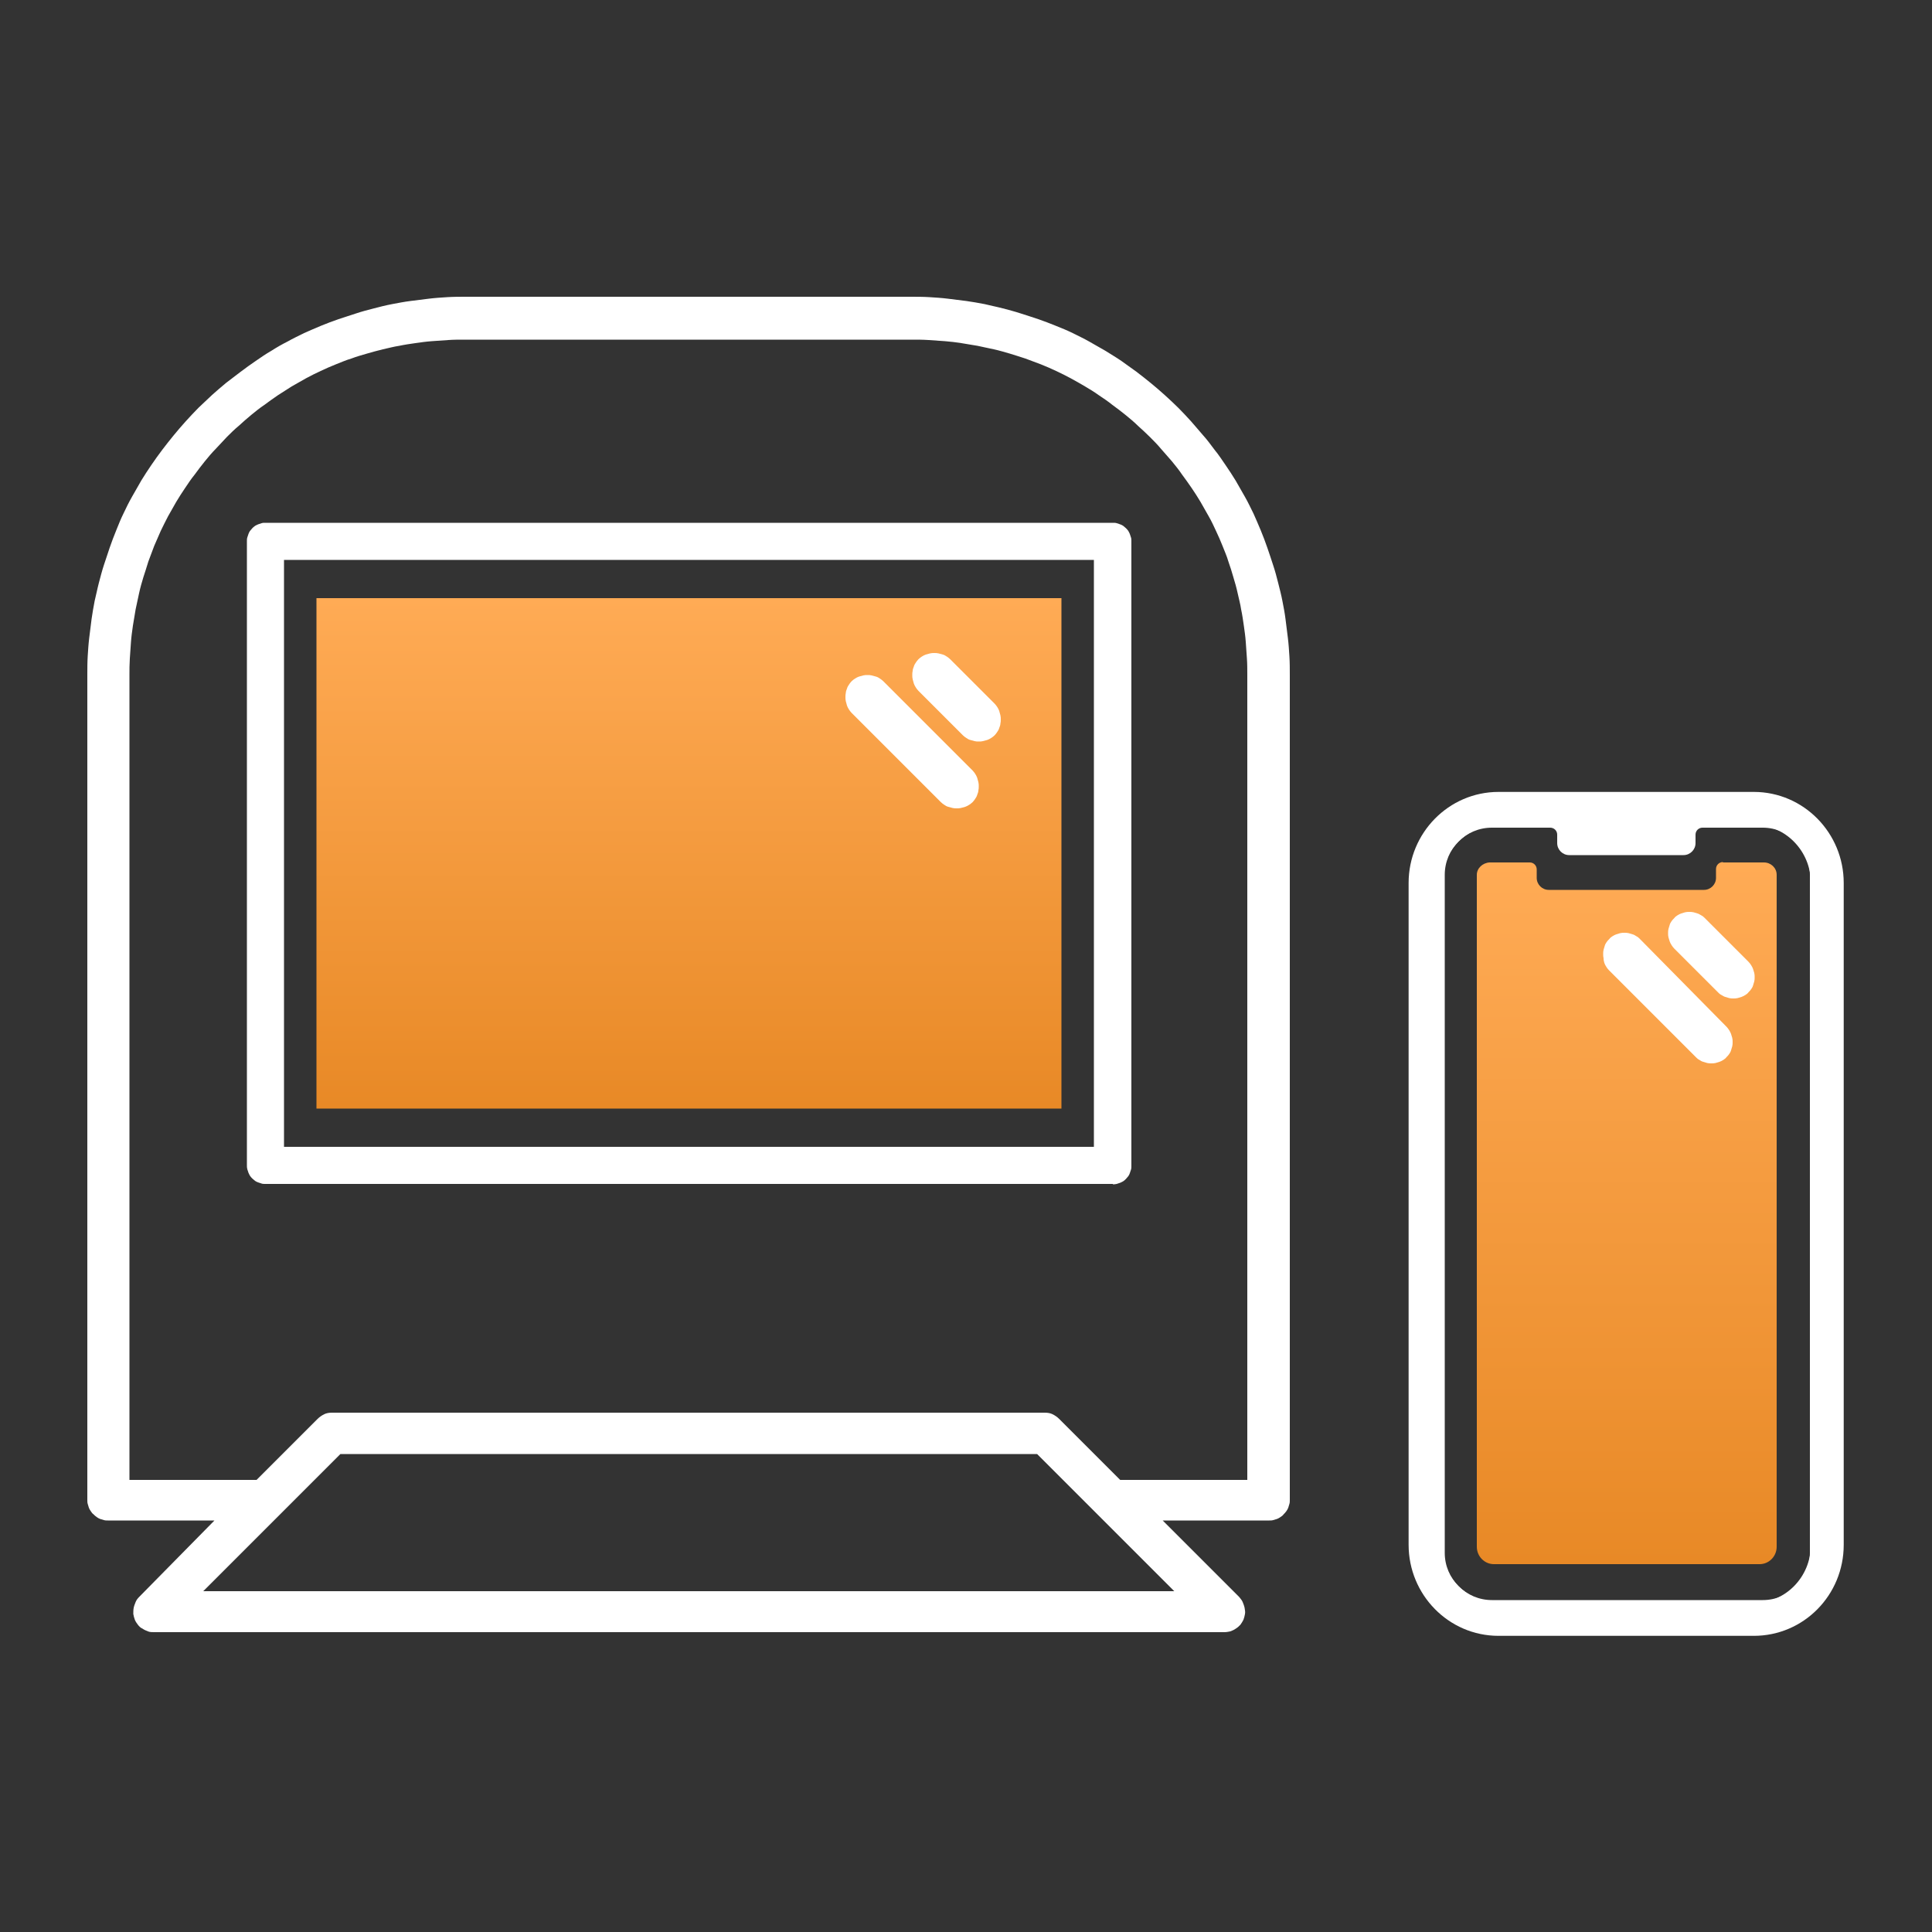 <?xml version="1.0" encoding="utf-8"?>
<!-- Generator: Adobe Illustrator 27.7.0, SVG Export Plug-In . SVG Version: 6.00 Build 0)  -->
<svg version="1.1" id="Laag_1" xmlns="http://www.w3.org/2000/svg" xmlns:xlink="http://www.w3.org/1999/xlink" x="0px" y="0px"
	 viewBox="0 0 500 500" style="enable-background:new 0 0 500 500;" xml:space="preserve">
<rect x="0" y="0" width="500" height="500" fill="#333333" stroke="none"/>
<style type="text/css">
	.st0{clip-path:url(#SVGID_00000126303263278238725640000003575227057331305110_);}
	.st1{fill:#FFFFFF;}
	.st2{fill:none;stroke:#FFFFFF;stroke-width:8.504;stroke-miterlimit:10;}
	.st3{fill:url(#SVGID_00000031174775298937085010000018302881695650670505_);}
	.st4{fill:url(#SVGID_00000010272259217138604440000017723316406469179068_);}
	.st5{fill:none;}
</style>
<g>
	<defs>
		<rect id="SVGID_1_" x="372.6" y="213" width="97" height="202.4"/>
	</defs>
	<clipPath id="SVGID_00000109716934337251348680000012702478719705120398_">
		<use xlink:href="#SVGID_1_"  style="overflow:visible;"/>
	</clipPath>
	<g style="clip-path:url(#SVGID_00000109716934337251348680000012702478719705120398_);">
		<g>
			<path class="st1" d="M386.1,415.3c-7.4,0-13.4-6-13.4-13.4V226.4c0-7.4,6-13.4,13.4-13.4h70.1c7.4,0,13.4,6,13.4,13.4v175.5
				c0,7.4-6,13.4-13.4,13.4H386.1z M386.1,214.2c-6.8,0-12.2,5.5-12.2,12.2v175.5c0,6.7,5.5,12.2,12.2,12.2h70.1
				c6.8,0,12.2-5.5,12.2-12.2V226.4c0-6.7-5.5-12.2-12.2-12.2h-15.6c-1,0-1.8,0.8-1.8,1.8v2.2c0,1.7-1.4,3.1-3.1,3.1h-29.6
				c-1.7,0-3.1-1.4-3.1-3.1V216c0-1-0.8-1.8-1.8-1.8H386.1z"/>
		</g>
	</g>
</g>
<path class="st2" d="M387.8,209.2h66.1c10.5,0,19,8.7,19,19.3v171.3c0,10.7-8.5,19.3-19,19.3h-66.1c-10.5,0-19-8.7-19-19.3V228.5
	C368.8,217.9,377.3,209.2,387.8,209.2z"/>
<g>
	
		<linearGradient id="SVGID_00000176002787971129821240000014388381979776209541_" gradientUnits="userSpaceOnUse" x1="421.094" y1="404.813" x2="421.094" y2="223.137">
		<stop  offset="0" style="stop-color:#E88926"/>
		<stop  offset="1" style="stop-color:#FFAB55"/>
	</linearGradient>
	<path style="fill:url(#SVGID_00000176002787971129821240000014388381979776209541_);" d="M445.9,223.1c-1,0-1.8,0.8-1.8,1.8v2.3
		c0,1.7-1.4,3.1-3.1,3.1h-40.2c-1.7,0-3.1-1.4-3.1-3.1V225c0-1-0.8-1.8-1.8-1.8h-9.9c-0.2,0-0.3,0-0.5,0c-1.8,0.1-3.3,1.5-3.3,3.2
		c0,0,0,0,0,0v173.9c0,2.5,2,4.5,4.4,4.5h68.8c2.4,0,4.4-2,4.4-4.5V226.4c0,0,0,0,0,0c0-1.8-1.5-3.2-3.3-3.2c-0.1,0-0.3,0-0.4,0
		H445.9z"/>
</g>
<linearGradient id="SVGID_00000010294840330880350720000001760685712454650277_" gradientUnits="userSpaceOnUse" x1="178.303" y1="286.896" x2="178.303" y2="154.776">
	<stop  offset="0" style="stop-color:#E88926"/>
	<stop  offset="1" style="stop-color:#FFAB55"/>
</linearGradient>
<rect x="81.9" y="154.8" style="fill:url(#SVGID_00000010294840330880350720000001760685712454650277_);" width="192.8" height="132.1"/>
<g>
	<path class="st5" d="M236.2,173.6c0.1-0.4,0.2-0.7,0.3-1.1c0.1-0.3,0.3-0.7,0.5-1c0.2-0.3,0.4-0.6,0.7-0.9c0.3-0.3,0.6-0.5,0.9-0.7
		c0.3-0.2,0.6-0.4,1-0.5c0.3-0.1,0.7-0.3,1.1-0.3c0.4-0.1,0.7-0.1,1.1-0.1c0.4,0,0.7,0,1.1,0.1c0.4,0.1,0.7,0.2,1.1,0.3
		c0.3,0.1,0.7,0.3,1,0.5c0.3,0.2,0.6,0.4,0.9,0.7l11.5,11.5c0.3,0.3,0.5,0.6,0.7,0.9s0.4,0.6,0.5,1c0.1,0.3,0.2,0.7,0.3,1.1
		c0.1,0.4,0.1,0.7,0.1,1.1c0,0.4,0,0.7-0.1,1.1c-0.1,0.4-0.2,0.7-0.3,1.1c-0.1,0.3-0.3,0.7-0.5,1c-0.2,0.3-0.4,0.6-0.7,0.9
		c-0.3,0.3-0.6,0.5-0.9,0.7c-0.3,0.2-0.6,0.4-1,0.5c-0.3,0.1-0.7,0.3-1.1,0.3c-0.4,0.1-0.7,0.1-1.1,0.1c-0.4,0-0.7,0-1.1-0.1
		c-0.4-0.1-0.7-0.2-1.1-0.3c-0.3-0.1-0.7-0.3-1-0.5c-0.3-0.2-0.6-0.4-0.9-0.7l-11.5-11.5c-0.3-0.3-0.5-0.6-0.7-0.9
		c-0.2-0.3-0.4-0.6-0.5-1c-0.1-0.3-0.2-0.7-0.3-1.1c-0.1-0.4-0.1-0.7-0.1-1.1C236.1,174.3,236.2,173.9,236.2,173.6z M218.9,179.3
		c0.1-0.4,0.2-0.7,0.3-1.1c0.1-0.3,0.3-0.7,0.5-1c0.2-0.3,0.4-0.6,0.7-0.9c0.3-0.3,0.6-0.5,0.9-0.7c0.3-0.2,0.6-0.4,1-0.5
		c0.3-0.1,0.7-0.3,1.1-0.3c0.4-0.1,0.7-0.1,1.1-0.1c0.4,0,0.7,0,1.1,0.1c0.4,0.1,0.7,0.2,1.1,0.3c0.3,0.1,0.7,0.3,1,0.5
		c0.3,0.2,0.6,0.4,0.9,0.7l23.1,23.1c0.3,0.3,0.5,0.6,0.7,0.9s0.4,0.6,0.5,1c0.1,0.3,0.2,0.7,0.3,1.1c0.1,0.4,0.1,0.7,0.1,1.1
		c0,0.4,0,0.7-0.1,1.1c-0.1,0.4-0.2,0.7-0.3,1.1c-0.1,0.3-0.3,0.7-0.5,1c-0.2,0.3-0.4,0.6-0.7,0.9c-0.3,0.3-0.6,0.5-0.9,0.7
		c-0.3,0.2-0.6,0.4-1,0.5c-0.3,0.1-0.7,0.3-1.1,0.3c-0.4,0.1-0.7,0.1-1.1,0.1c-0.4,0-0.7,0-1.1-0.1c-0.4-0.1-0.7-0.2-1.1-0.3
		c-0.3-0.1-0.7-0.3-1-0.5c-0.3-0.2-0.6-0.4-0.9-0.7l-23.1-23.1c-0.3-0.3-0.5-0.6-0.7-0.9c-0.2-0.3-0.4-0.6-0.5-1
		c-0.1-0.3-0.2-0.7-0.3-1.1c-0.1-0.4-0.1-0.7-0.1-1.1C218.8,180.1,218.8,179.7,218.9,179.3z"/>
	<polygon class="st5" points="88.5,377.1 54.8,410.9 301.8,410.9 268.1,377.1 	"/>
	<path class="st1" d="M321,420.5c0.3-0.4,0.6-0.9,0.8-1.3c0.2-0.5,0.3-1,0.4-1.5c0.1-0.5,0-1-0.1-1.6c-0.1-0.5-0.3-1-0.5-1.5
		c-0.2-0.5-0.6-0.9-0.9-1.3l-19.8-19.8h27.6c0.3,0,0.7,0,1-0.1c0.3-0.1,0.7-0.2,1-0.3c0.3-0.1,0.6-0.3,0.9-0.5
		c0.3-0.2,0.6-0.4,0.8-0.7c0.2-0.2,0.5-0.5,0.7-0.8c0.2-0.3,0.4-0.6,0.5-0.9c0.1-0.3,0.2-0.7,0.3-1c0.1-0.3,0.1-0.7,0.1-1V174.7
		c0-1.6,0-3.2-0.1-4.8c-0.1-1.6-0.2-3.2-0.4-4.8c-0.2-1.6-0.4-3.2-0.6-4.8c-0.2-1.6-0.5-3.2-0.8-4.7c-0.3-1.6-0.7-3.1-1.1-4.7
		c-0.4-1.6-0.8-3.1-1.3-4.6c-0.5-1.5-1-3.1-1.5-4.5c-0.5-1.5-1.1-3-1.7-4.5c-0.6-1.5-1.3-3-1.9-4.4c-0.7-1.4-1.4-2.9-2.2-4.3
		c-0.8-1.4-1.6-2.8-2.4-4.2c-0.8-1.3-1.7-2.7-2.6-4c-0.9-1.3-1.8-2.7-2.8-3.9c-1-1.3-1.9-2.6-3-3.8c-1-1.2-2.1-2.4-3.1-3.6
		c-1.1-1.2-2.2-2.4-3.3-3.5c-1.1-1.1-2.3-2.2-3.5-3.3c-1.2-1.1-2.4-2.1-3.6-3.1c-1.2-1-2.5-2-3.8-3c-1.3-0.9-2.6-1.9-3.9-2.8
		c-1.3-0.9-2.7-1.7-4.1-2.6c-1.4-0.8-2.8-1.6-4.2-2.4c-1.4-0.8-2.9-1.5-4.3-2.2c-1.4-0.7-2.9-1.3-4.4-1.9c-1.5-0.6-3-1.2-4.5-1.7
		c-1.5-0.5-3-1-4.6-1.5c-1.5-0.5-3.1-0.9-4.6-1.3c-1.5-0.4-3.1-0.7-4.7-1.1c-1.6-0.3-3.2-0.6-4.7-0.8c-1.6-0.2-3.2-0.4-4.8-0.6
		c-1.6-0.2-3.2-0.3-4.8-0.4c-1.6-0.1-3.2-0.1-4.8-0.1H120.6c-1.6,0-3.2,0-4.8,0.1c-1.6,0.1-3.2,0.2-4.8,0.4
		c-1.6,0.2-3.2,0.4-4.8,0.6c-1.6,0.2-3.1,0.5-4.7,0.8c-1.6,0.3-3.2,0.7-4.7,1.1c-1.6,0.4-3.1,0.8-4.6,1.3c-1.5,0.5-3.1,1-4.6,1.5
		c-1.5,0.5-3,1.1-4.5,1.7c-1.5,0.6-3,1.3-4.4,1.9c-1.4,0.7-2.9,1.4-4.3,2.2c-1.4,0.7-2.8,1.5-4.2,2.4c-1.4,0.8-2.7,1.7-4,2.6
		c-1.3,0.9-2.6,1.8-3.9,2.8c-1.3,1-2.6,2-3.8,2.9c-1.2,1-2.5,2.1-3.6,3.1c-1.2,1.1-2.3,2.2-3.5,3.3c-1.1,1.1-2.2,2.3-3.3,3.5
		c-1.1,1.2-2.1,2.4-3.1,3.6c-1,1.2-2,2.5-3,3.8c-1,1.3-1.9,2.6-2.8,3.9c-0.9,1.3-1.8,2.7-2.6,4c-0.8,1.4-1.6,2.8-2.4,4.2
		c-0.8,1.4-1.5,2.8-2.2,4.3c-0.7,1.4-1.3,2.9-1.9,4.4c-0.6,1.5-1.2,3-1.7,4.5c-0.5,1.5-1,3-1.5,4.5c-0.5,1.5-0.9,3.1-1.3,4.6
		c-0.4,1.5-0.7,3.1-1.1,4.7c-0.3,1.6-0.6,3.2-0.8,4.7c-0.2,1.6-0.4,3.2-0.6,4.8c-0.2,1.6-0.3,3.2-0.4,4.8c-0.1,1.6-0.1,3.2-0.1,4.8
		v213.6c0,0.3,0,0.7,0.1,1c0.1,0.3,0.2,0.7,0.3,1c0.1,0.3,0.3,0.6,0.5,0.9c0.2,0.3,0.4,0.6,0.7,0.8c0.2,0.2,0.5,0.5,0.8,0.7
		c0.3,0.2,0.6,0.4,0.9,0.5c0.3,0.1,0.7,0.2,1,0.3c0.3,0.1,0.7,0.1,1,0.1h27.6L36,413.3c-0.4,0.4-0.7,0.8-0.9,1.3
		c-0.2,0.5-0.4,1-0.5,1.5c-0.1,0.5-0.1,1-0.1,1.6c0.1,0.5,0.2,1,0.4,1.5c0.2,0.5,0.5,0.9,0.8,1.3c0.3,0.4,0.7,0.8,1.2,1
		c0.4,0.3,0.9,0.5,1.4,0.7c0.5,0.2,1,0.2,1.5,0.2h277.1c0.5,0,1-0.1,1.5-0.2c0.5-0.2,1-0.4,1.4-0.7
		C320.3,421.2,320.6,420.9,321,420.5z M33.5,382.9V174.7c0-1.4,0-2.8,0.1-4.3c0.1-1.4,0.2-2.8,0.3-4.3c0.1-1.4,0.3-2.8,0.5-4.2
		c0.2-1.4,0.5-2.8,0.7-4.2c0.3-1.4,0.6-2.8,0.9-4.2c0.3-1.4,0.7-2.8,1.1-4.1c0.4-1.3,0.9-2.7,1.3-4.1c0.5-1.3,1-2.7,1.5-4
		c0.6-1.3,1.1-2.6,1.7-3.9c0.6-1.3,1.3-2.6,1.9-3.8c0.7-1.2,1.4-2.5,2.1-3.7c0.7-1.2,1.5-2.4,2.3-3.6c0.8-1.2,1.6-2.4,2.5-3.5
		c0.8-1.1,1.7-2.3,2.6-3.4c0.9-1.1,1.8-2.2,2.8-3.2c1-1.1,2-2.1,2.9-3.1c1-1,2-2,3.1-2.9c1.1-1,2.1-1.9,3.2-2.8
		c1.1-0.9,2.2-1.8,3.4-2.6c1.1-0.8,2.3-1.7,3.5-2.5c1.2-0.8,2.4-1.5,3.6-2.3c1.2-0.7,2.5-1.4,3.7-2.1c1.3-0.7,2.5-1.3,3.8-1.9
		c1.3-0.6,2.6-1.2,3.9-1.7c1.3-0.5,2.6-1.1,4-1.5c1.3-0.5,2.7-0.9,4.1-1.3c1.4-0.4,2.8-0.8,4.1-1.1c1.4-0.3,2.8-0.7,4.2-0.9
		c1.4-0.3,2.8-0.5,4.2-0.7c1.4-0.2,2.8-0.4,4.2-0.5c1.4-0.1,2.9-0.2,4.3-0.3c1.4-0.1,2.8-0.1,4.3-0.1H236c1.4,0,2.9,0,4.3,0.1
		c1.4,0.1,2.8,0.2,4.3,0.3c1.4,0.1,2.9,0.3,4.2,0.5c1.4,0.2,2.8,0.5,4.2,0.7c1.4,0.3,2.8,0.6,4.2,0.9c1.4,0.3,2.7,0.7,4.1,1.1
		c1.4,0.4,2.8,0.9,4.1,1.3c1.3,0.5,2.7,1,4,1.5c1.3,0.5,2.6,1.1,3.9,1.7c1.3,0.6,2.5,1.2,3.8,1.9c1.3,0.7,2.5,1.4,3.7,2.1
		c1.2,0.7,2.5,1.5,3.6,2.3c1.2,0.8,2.4,1.6,3.5,2.5c1.1,0.8,2.3,1.7,3.4,2.6c1.1,0.9,2.2,1.8,3.2,2.8c1,0.9,2.1,1.9,3.1,2.9
		c1,1,2,2,2.9,3.1c1,1.1,1.9,2.2,2.8,3.2c0.9,1.1,1.8,2.2,2.6,3.4c0.8,1.1,1.7,2.3,2.5,3.5c0.8,1.2,1.6,2.4,2.3,3.6
		c0.7,1.2,1.4,2.5,2.1,3.7c0.7,1.2,1.3,2.5,1.9,3.8c0.6,1.3,1.2,2.6,1.7,3.9c0.5,1.3,1.1,2.6,1.5,4c0.5,1.4,0.9,2.7,1.3,4.1
		c0.4,1.3,0.8,2.7,1.1,4.1c0.3,1.4,0.7,2.8,0.9,4.2c0.3,1.4,0.5,2.8,0.7,4.2c0.2,1.4,0.4,2.8,0.5,4.2c0.1,1.4,0.2,2.8,0.3,4.3
		c0.1,1.4,0.1,2.9,0.1,4.3v208.3h-32.9l-15.8-15.8c-0.5-0.5-1.1-0.9-1.7-1.2c-0.6-0.3-1.3-0.4-2-0.4H85.9c-0.7,0-1.4,0.1-2,0.4
		c-0.6,0.3-1.2,0.7-1.7,1.2l-15.8,15.8H33.5z M52.6,411.8l35.5-35.5h180.3l35.5,35.5H52.6z"/>
	<path class="st1" d="M288,306.5c0.3,0,0.6,0,1-0.1c0.3-0.1,0.6-0.2,0.9-0.3c0.3-0.1,0.6-0.3,0.8-0.4c0.3-0.2,0.5-0.4,0.7-0.6
		c0.2-0.2,0.4-0.5,0.6-0.7c0.2-0.3,0.3-0.5,0.4-0.8c0.1-0.3,0.2-0.6,0.3-0.9c0.1-0.3,0.1-0.6,0.1-1V140c0-0.3,0-0.6-0.1-0.9
		c-0.1-0.3-0.2-0.6-0.3-0.9c-0.1-0.3-0.3-0.6-0.4-0.8c-0.2-0.3-0.4-0.5-0.6-0.7c-0.2-0.2-0.5-0.4-0.7-0.6c-0.3-0.2-0.5-0.3-0.8-0.4
		c-0.3-0.1-0.6-0.2-0.9-0.3c-0.3-0.1-0.6-0.1-1-0.1H68.6c-0.3,0-0.6,0-0.9,0.1c-0.3,0.1-0.6,0.2-0.9,0.3c-0.3,0.1-0.6,0.3-0.8,0.4
		c-0.3,0.2-0.5,0.4-0.7,0.6c-0.2,0.2-0.4,0.5-0.6,0.7c-0.2,0.3-0.3,0.5-0.4,0.8c-0.1,0.3-0.2,0.6-0.3,0.9c-0.1,0.3-0.1,0.6-0.1,0.9
		v161.6c0,0.3,0,0.6,0.1,1c0.1,0.3,0.2,0.6,0.3,0.9c0.1,0.3,0.3,0.6,0.4,0.8c0.2,0.3,0.4,0.5,0.6,0.7c0.2,0.2,0.5,0.4,0.7,0.6
		c0.3,0.2,0.5,0.3,0.8,0.4c0.3,0.1,0.6,0.2,0.9,0.3c0.3,0.1,0.6,0.1,0.9,0.1H288z M73.5,295.9V145.8v-0.9h0.9h207.8h0.9v0.9v150.1
		v0.9h-0.9H74.4h-0.9V295.9z"/>
	<path class="st1" d="M236.5,176.9c0.1,0.3,0.3,0.7,0.5,1c0.2,0.3,0.4,0.6,0.7,0.9l11.5,11.5c0.3,0.3,0.6,0.5,0.9,0.7
		c0.3,0.2,0.6,0.4,1,0.5c0.3,0.1,0.7,0.2,1.1,0.3c0.4,0.1,0.7,0.1,1.1,0.1c0.4,0,0.7,0,1.1-0.1c0.4-0.1,0.7-0.2,1.1-0.3
		c0.3-0.1,0.7-0.3,1-0.5c0.3-0.2,0.6-0.4,0.9-0.7c0.3-0.3,0.5-0.6,0.7-0.9c0.2-0.3,0.4-0.6,0.5-1c0.1-0.3,0.3-0.7,0.3-1.1
		c0.1-0.4,0.1-0.7,0.1-1.1c0-0.4,0-0.7-0.1-1.1c-0.1-0.4-0.2-0.7-0.3-1.1c-0.1-0.3-0.3-0.7-0.5-1s-0.4-0.6-0.7-0.9l-11.5-11.5
		c-0.3-0.3-0.6-0.5-0.9-0.7c-0.3-0.2-0.6-0.4-1-0.5c-0.3-0.1-0.7-0.2-1.1-0.3c-0.4-0.1-0.7-0.1-1.1-0.1c-0.4,0-0.7,0-1.1,0.1
		c-0.4,0.1-0.7,0.2-1.1,0.3c-0.3,0.1-0.7,0.3-1,0.5c-0.3,0.2-0.6,0.4-0.9,0.7c-0.3,0.3-0.5,0.6-0.7,0.9c-0.2,0.3-0.4,0.6-0.5,1
		c-0.1,0.3-0.3,0.7-0.3,1.1c-0.1,0.4-0.1,0.7-0.1,1.1c0,0.4,0,0.7,0.1,1.1C236.3,176.2,236.4,176.5,236.5,176.9z"/>
	<path class="st1" d="M219.2,182.6c0.1,0.3,0.3,0.7,0.5,1c0.2,0.3,0.4,0.6,0.7,0.9l23.1,23.1c0.3,0.3,0.6,0.5,0.9,0.7
		c0.3,0.2,0.6,0.4,1,0.5c0.3,0.1,0.7,0.2,1.1,0.3c0.4,0.1,0.7,0.1,1.1,0.1c0.4,0,0.7,0,1.1-0.1c0.4-0.1,0.7-0.2,1.1-0.3
		c0.3-0.1,0.7-0.3,1-0.5c0.3-0.2,0.6-0.4,0.9-0.7c0.3-0.3,0.5-0.6,0.7-0.9c0.2-0.3,0.4-0.6,0.5-1c0.1-0.3,0.3-0.7,0.3-1.1
		c0.1-0.4,0.1-0.7,0.1-1.1c0-0.4,0-0.7-0.1-1.1c-0.1-0.4-0.2-0.7-0.3-1.1c-0.1-0.3-0.3-0.7-0.5-1s-0.4-0.6-0.7-0.9l-23.1-23.1
		c-0.3-0.3-0.6-0.5-0.9-0.7c-0.3-0.2-0.6-0.4-1-0.5c-0.3-0.1-0.7-0.2-1.1-0.3c-0.4-0.1-0.7-0.1-1.1-0.1c-0.4,0-0.7,0-1.1,0.1
		c-0.4,0.1-0.7,0.2-1.1,0.3c-0.3,0.1-0.7,0.3-1,0.5c-0.3,0.2-0.6,0.4-0.9,0.7c-0.3,0.3-0.5,0.6-0.7,0.9c-0.2,0.3-0.4,0.6-0.5,1
		c-0.1,0.3-0.3,0.7-0.3,1.1c-0.1,0.4-0.1,0.7-0.1,1.1c0,0.4,0,0.7,0.1,1.1C219,181.9,219.1,182.3,219.2,182.6z"/>
	<path class="st1" d="M432.1,243.6c0.1,0.3,0.3,0.7,0.5,1c0.2,0.3,0.4,0.6,0.7,0.9l11.3,11.3c0.3,0.3,0.5,0.5,0.9,0.7s0.6,0.4,1,0.5
		c0.3,0.1,0.7,0.2,1,0.3c0.4,0.1,0.7,0.1,1.1,0.1c0.4,0,0.7,0,1.1-0.1c0.4-0.1,0.7-0.2,1-0.3c0.3-0.1,0.7-0.3,1-0.5
		c0.3-0.2,0.6-0.4,0.8-0.7c0.3-0.3,0.5-0.5,0.7-0.8c0.2-0.3,0.4-0.6,0.5-1c0.1-0.3,0.2-0.7,0.3-1c0.1-0.4,0.1-0.7,0.1-1.1
		c0-0.4,0-0.7-0.1-1.1c-0.1-0.4-0.2-0.7-0.3-1c-0.1-0.3-0.3-0.7-0.5-1c-0.2-0.3-0.4-0.6-0.7-0.9l-11.3-11.3
		c-0.3-0.3-0.5-0.5-0.9-0.7s-0.6-0.4-1-0.5c-0.3-0.1-0.7-0.2-1-0.3c-0.4-0.1-0.7-0.1-1.1-0.1c-0.4,0-0.7,0-1.1,0.1
		c-0.4,0.1-0.7,0.2-1,0.3c-0.3,0.1-0.7,0.3-1,0.5c-0.3,0.2-0.6,0.4-0.8,0.7c-0.3,0.3-0.5,0.5-0.7,0.8c-0.2,0.3-0.4,0.6-0.5,1
		c-0.1,0.3-0.2,0.7-0.3,1c-0.1,0.4-0.1,0.7-0.1,1.1c0,0.4,0,0.7,0.1,1.1C431.9,242.9,432,243.2,432.1,243.6z"/>
	<path class="st1" d="M415.2,249.2c0.1,0.3,0.3,0.7,0.5,1s0.4,0.6,0.7,0.9l22.5,22.5c0.3,0.3,0.5,0.5,0.9,0.7c0.3,0.2,0.6,0.4,1,0.5
		c0.3,0.1,0.7,0.2,1,0.3c0.4,0.1,0.7,0.1,1.1,0.1c0.4,0,0.7,0,1.1-0.1c0.4-0.1,0.7-0.2,1-0.3c0.3-0.1,0.7-0.3,1-0.5
		c0.3-0.2,0.6-0.4,0.8-0.7c0.3-0.3,0.5-0.5,0.7-0.8c0.2-0.3,0.4-0.6,0.5-1c0.1-0.3,0.2-0.7,0.3-1c0.1-0.4,0.1-0.7,0.1-1.1
		c0-0.4,0-0.7-0.1-1.1c-0.1-0.4-0.2-0.7-0.3-1c-0.1-0.3-0.3-0.7-0.5-1s-0.4-0.6-0.7-0.9L424.4,243c-0.3-0.3-0.5-0.5-0.9-0.7
		c-0.3-0.2-0.6-0.4-1-0.5c-0.3-0.1-0.7-0.2-1-0.3c-0.4-0.1-0.7-0.1-1.1-0.1c-0.4,0-0.7,0-1.1,0.1c-0.4,0.1-0.7,0.2-1,0.3
		c-0.3,0.1-0.7,0.3-1,0.5c-0.3,0.2-0.6,0.4-0.8,0.7c-0.3,0.3-0.5,0.5-0.7,0.8c-0.2,0.3-0.4,0.6-0.5,1c-0.1,0.3-0.2,0.7-0.3,1
		c-0.1,0.4-0.1,0.7-0.1,1.1c0,0.4,0,0.7,0.1,1.1C415,248.5,415.1,248.8,415.2,249.2z"/>
</g>
</svg>
